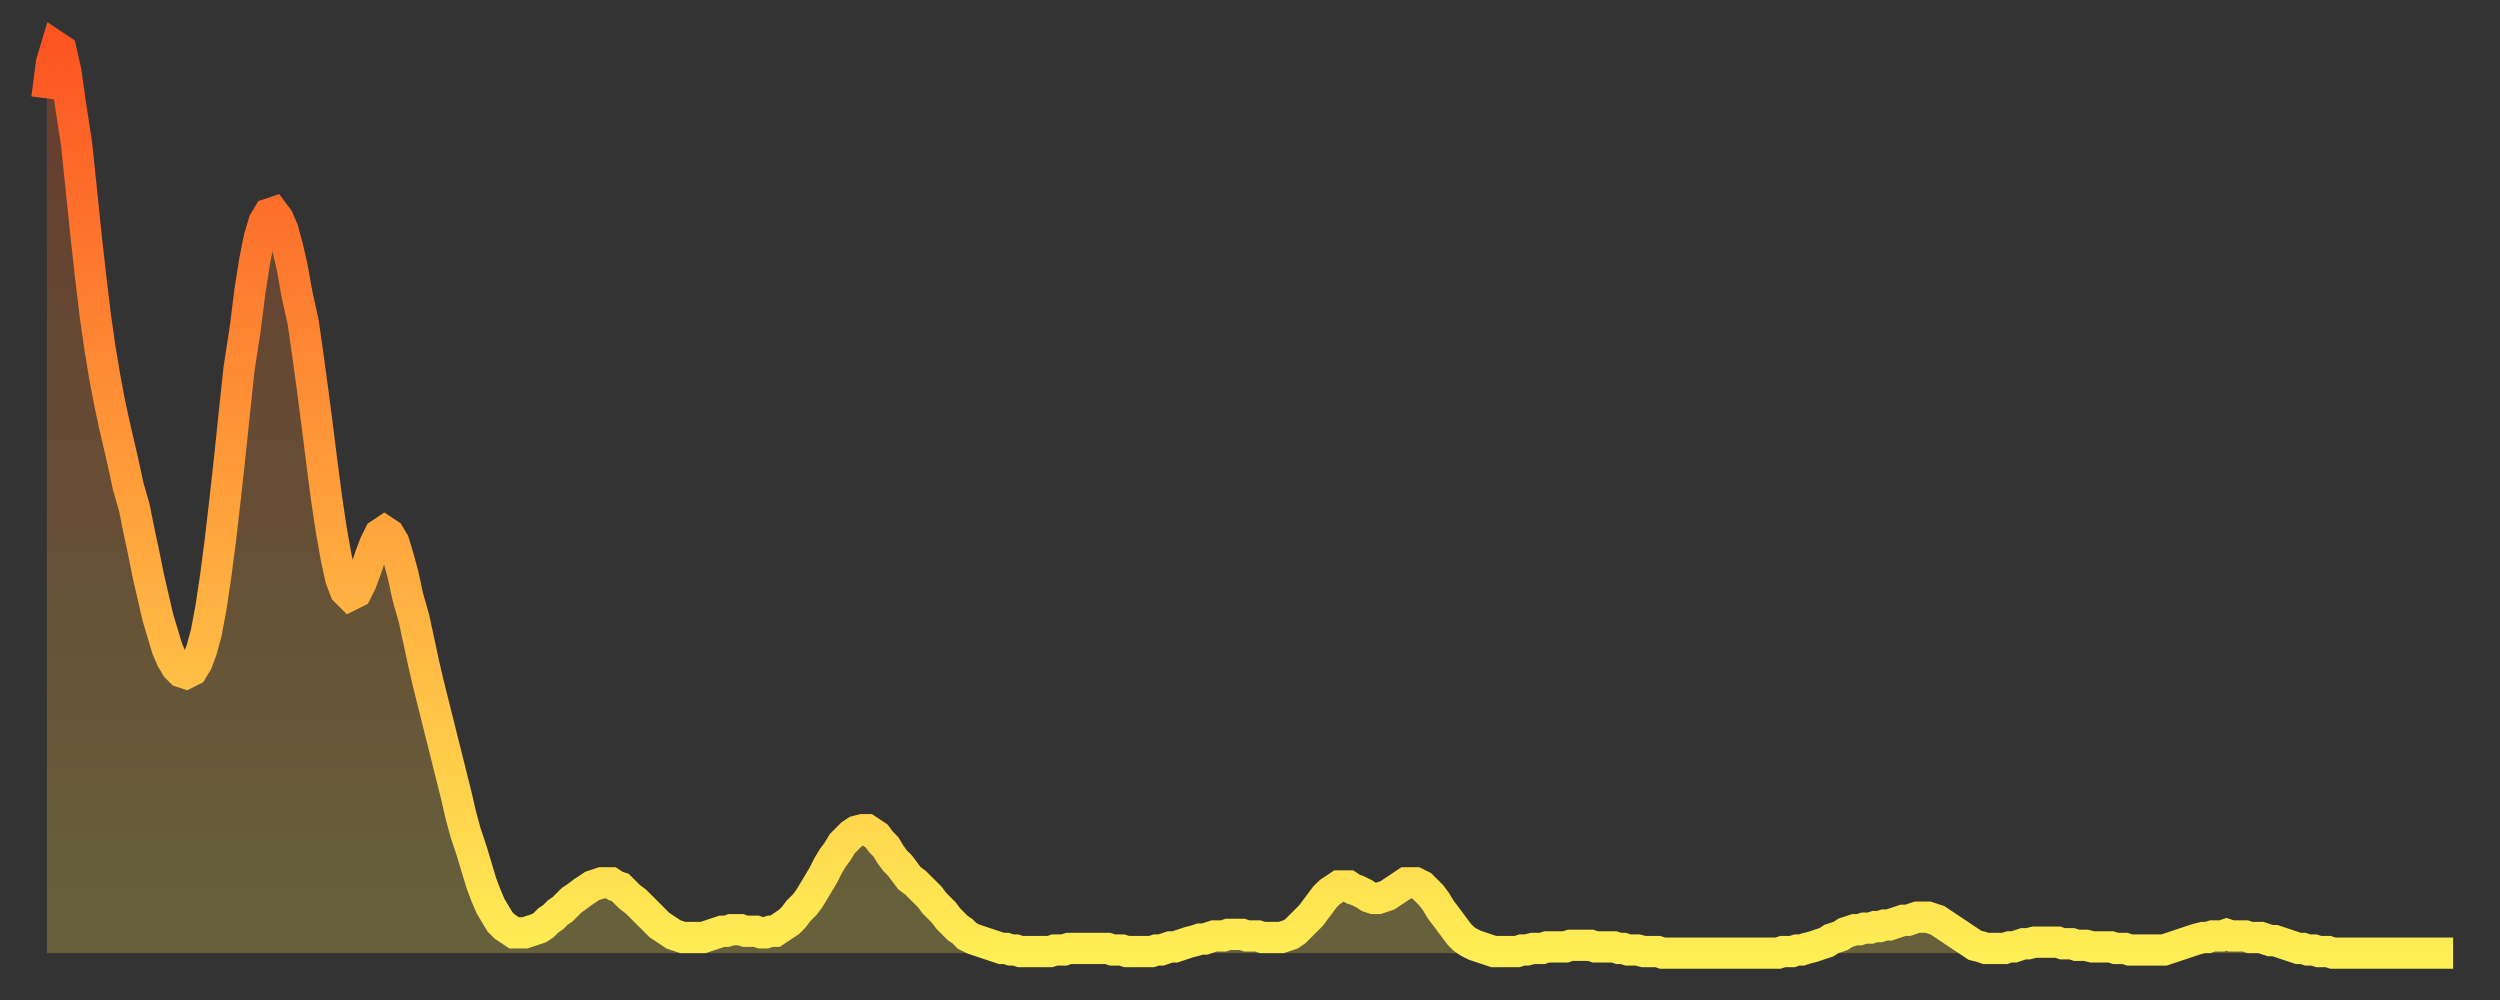 <?xml version="1.0" encoding="utf-8" ?>
<svg baseProfile="full" height="64" version="1.1" width="160" xmlns="http://www.w3.org/2000/svg" xmlns:ev="http://www.w3.org/2001/xml-events" xmlns:xlink="http://www.w3.org/1999/xlink"><rect width="100%" height="100%" fill="#333333" stroke="none"/><defs><linearGradient id="id4070" x1="0" x2="0" y1="0" y2="1"><stop offset="0%" stop-color="#fc5522" /><stop offset="50%" stop-color="#ffa03b" /><stop offset="100%" stop-color="#ffee55" /></linearGradient></defs><g transform="translate(3,3)"><g><path d="M 0.0 3.3 0.3 1.0 0.6 0.0 0.9 0.2 1.2 1.5 1.5 3.6 1.9 6.2 2.2 9.1 2.5 12.0 2.8 14.7 3.1 17.2 3.4 19.3 3.7 21.1 4.0 22.7 4.3 24.1 4.6 25.4 4.9 26.7 5.2 28.1 5.6 29.5 5.9 31.0 6.2 32.4 6.5 33.9 6.8 35.2 7.1 36.5 7.4 37.5 7.7 38.5 8.0 39.2 8.3 39.7 8.6 40.0 8.9 40.1 9.3 39.9 9.6 39.4 9.9 38.6 10.2 37.5 10.5 35.9 10.8 33.9 11.1 31.6 11.4 29.0 11.7 26.3 12.0 23.4 12.3 20.6 12.7 18.0 13.0 15.6 13.3 13.7 13.6 12.2 13.9 11.2 14.2 10.7 14.5 10.6 14.8 11.0 15.1 11.7 15.4 12.8 15.7 14.1 16.0 15.8 16.4 17.6 16.7 19.7 17.0 21.9 17.3 24.2 17.6 26.6 17.9 28.9 18.2 30.9 18.5 32.6 18.8 34.0 19.1 34.8 19.4 35.1 19.8 34.9 20.1 34.3 20.4 33.5 20.7 32.6 21.0 31.8 21.3 31.2 21.6 31.0 21.9 31.2 22.2 31.7 22.5 32.7 22.8 33.8 23.1 35.2 23.5 36.6 23.8 38.0 24.1 39.4 24.4 40.7 24.7 41.9 25.0 43.1 25.3 44.3 25.6 45.5 25.9 46.7 26.2 47.9 26.5 49.2 26.8 50.3 27.2 51.5 27.5 52.5 27.8 53.5 28.1 54.3 28.4 55.0 28.7 55.5 29.0 56.0 29.3 56.3 29.6 56.5 29.9 56.7 30.2 56.7 30.6 56.7 30.9 56.6 31.2 56.5 31.5 56.4 31.8 56.2 32.1 55.9 32.4 55.7 32.7 55.4 33.0 55.2 33.3 54.9 33.6 54.6 33.9 54.4 34.3 54.1 34.6 53.9 34.9 53.7 35.2 53.6 35.5 53.5 35.8 53.5 36.1 53.5 36.4 53.7 36.7 53.8 37.0 54.1 37.3 54.4 37.7 54.7 38.0 55.0 38.3 55.3 38.6 55.6 38.9 55.9 39.2 56.2 39.5 56.4 39.8 56.6 40.1 56.8 40.4 56.9 40.7 57.0 41.0 57.0 41.4 57.0 41.7 57.0 42.0 57.0 42.3 56.9 42.6 56.8 42.9 56.7 43.2 56.6 43.5 56.6 43.8 56.5 44.1 56.5 44.4 56.5 44.7 56.6 45.1 56.6 45.4 56.6 45.7 56.7 46.0 56.7 46.3 56.6 46.6 56.6 46.9 56.4 47.2 56.2 47.5 56.0 47.8 55.7 48.1 55.3 48.5 54.9 48.8 54.5 49.1 54.0 49.4 53.5 49.7 53.0 50.0 52.4 50.3 51.9 50.6 51.5 50.9 51.0 51.2 50.7 51.5 50.4 51.8 50.2 52.2 50.1 52.5 50.1 52.8 50.3 53.1 50.5 53.4 50.9 53.7 51.2 54.0 51.7 54.3 52.1 54.6 52.4 54.9 52.8 55.2 53.2 55.6 53.5 55.9 53.8 56.2 54.1 56.5 54.4 56.8 54.8 57.1 55.1 57.4 55.4 57.7 55.8 58.0 56.1 58.3 56.4 58.6 56.6 58.9 56.9 59.3 57.1 59.6 57.2 59.9 57.3 60.2 57.4 60.5 57.5 60.8 57.6 61.1 57.7 61.4 57.7 61.7 57.8 62.0 57.8 62.3 57.9 62.6 57.9 63.0 57.9 63.3 57.9 63.6 57.9 63.9 57.9 64.2 57.9 64.5 57.8 64.8 57.8 65.1 57.8 65.4 57.7 65.7 57.7 66.0 57.7 66.4 57.7 66.7 57.7 67.0 57.7 67.3 57.7 67.6 57.7 67.9 57.7 68.2 57.8 68.5 57.8 68.8 57.8 69.1 57.9 69.4 57.9 69.7 57.9 70.1 57.9 70.4 57.9 70.7 57.9 71.0 57.8 71.3 57.8 71.6 57.7 71.9 57.6 72.2 57.6 72.5 57.5 72.8 57.4 73.1 57.3 73.5 57.2 73.8 57.1 74.1 57.1 74.4 57.0 74.7 56.9 75.0 56.9 75.3 56.9 75.6 56.8 75.9 56.8 76.2 56.8 76.5 56.8 76.8 56.9 77.2 56.9 77.5 56.9 77.8 57.0 78.1 57.0 78.4 57.0 78.7 57.0 79.0 57.0 79.3 56.9 79.6 56.8 79.9 56.6 80.2 56.3 80.5 56.0 80.9 55.6 81.2 55.2 81.5 54.8 81.8 54.4 82.1 54.1 82.4 53.9 82.7 53.7 83.0 53.7 83.3 53.7 83.6 53.9 83.9 54.0 84.3 54.2 84.6 54.4 84.9 54.5 85.2 54.5 85.5 54.4 85.8 54.3 86.1 54.1 86.4 53.9 86.7 53.7 87.0 53.5 87.3 53.5 87.6 53.5 88.0 53.7 88.3 54.0 88.6 54.3 88.9 54.7 89.2 55.2 89.5 55.6 89.8 56.0 90.1 56.4 90.4 56.8 90.7 57.1 91.0 57.3 91.4 57.5 91.7 57.6 92.0 57.7 92.3 57.8 92.6 57.9 92.9 57.9 93.2 57.9 93.5 57.9 93.8 57.9 94.1 57.9 94.4 57.8 94.7 57.8 95.1 57.7 95.4 57.7 95.7 57.7 96.0 57.6 96.3 57.6 96.6 57.6 96.9 57.6 97.2 57.6 97.5 57.5 97.8 57.5 98.1 57.5 98.4 57.5 98.8 57.5 99.1 57.6 99.4 57.6 99.7 57.6 100.0 57.6 100.3 57.6 100.6 57.7 100.9 57.7 101.2 57.8 101.5 57.8 101.8 57.8 102.2 57.9 102.5 57.9 102.8 57.9 103.1 57.9 103.4 58.0 103.7 58.0 104.0 58.0 104.3 58.0 104.6 58.0 104.9 58.0 105.2 58.0 105.5 58.0 105.9 58.0 106.2 58.0 106.5 58.0 106.8 58.0 107.1 58.0 107.4 58.0 107.7 58.0 108.0 58.0 108.3 58.0 108.6 58.0 108.9 58.0 109.3 58.0 109.6 58.0 109.9 58.0 110.2 58.0 110.5 58.0 110.8 58.0 111.1 57.9 111.4 57.9 111.7 57.9 112.0 57.8 112.3 57.8 112.6 57.7 113.0 57.6 113.3 57.5 113.6 57.4 113.9 57.3 114.2 57.1 114.5 57.0 114.8 56.9 115.1 56.7 115.4 56.6 115.7 56.5 116.0 56.5 116.3 56.4 116.7 56.4 117.0 56.3 117.3 56.3 117.6 56.2 117.9 56.2 118.2 56.1 118.5 56.0 118.8 55.9 119.1 55.9 119.4 55.8 119.7 55.7 120.1 55.7 120.4 55.7 120.7 55.8 121.0 55.9 121.3 56.1 121.6 56.3 121.9 56.5 122.2 56.7 122.5 56.9 122.8 57.1 123.1 57.3 123.4 57.5 123.8 57.6 124.1 57.7 124.4 57.7 124.7 57.7 125.0 57.7 125.3 57.7 125.6 57.6 125.9 57.6 126.2 57.5 126.5 57.4 126.8 57.4 127.2 57.3 127.5 57.3 127.8 57.3 128.1 57.3 128.4 57.3 128.7 57.3 129.0 57.4 129.3 57.4 129.6 57.4 129.9 57.5 130.2 57.5 130.5 57.5 130.9 57.6 131.2 57.6 131.5 57.6 131.8 57.6 132.1 57.6 132.4 57.7 132.7 57.7 133.0 57.7 133.3 57.8 133.6 57.8 133.9 57.8 134.2 57.8 134.6 57.8 134.9 57.8 135.2 57.8 135.5 57.8 135.8 57.7 136.1 57.6 136.4 57.5 136.7 57.4 137.0 57.3 137.3 57.2 137.6 57.1 138.0 57.0 138.3 57.0 138.6 56.9 138.9 56.9 139.2 56.9 139.5 56.8 139.8 56.9 140.1 56.9 140.4 56.9 140.7 56.9 141.0 57.0 141.3 57.0 141.7 57.0 142.0 57.1 142.3 57.2 142.6 57.2 142.9 57.3 143.2 57.4 143.5 57.5 143.8 57.6 144.1 57.7 144.4 57.7 144.7 57.8 145.1 57.8 145.4 57.9 145.7 57.9 146.0 57.9 146.3 58.0 146.6 58.0 146.9 58.0 147.2 58.0 147.5 58.0 147.8 58.0 148.1 58.0 148.4 58.0 148.8 58.0 149.1 58.0 149.4 58.0 149.7 58.0 150.0 58.0 150.3 58.0 150.6 58.0 150.9 58.0 151.2 58.0 151.5 58.0 151.8 58.0 152.1 58.0 152.5 58.0 152.8 58.0 153.1 58.0 153.4 58.0 153.7 58.0 154.0 58.0" fill="none" id="graph-curve" opacity="1" stroke="url(#id4070)" stroke-width="2" /><path d="M 0 58 L 0.0 3.3 0.3 1.0 0.6 0.0 0.9 0.2 1.2 1.5 1.5 3.6 1.9 6.2 2.2 9.1 2.5 12.0 2.8 14.7 3.1 17.2 3.4 19.3 3.7 21.1 4.0 22.7 4.3 24.1 4.6 25.4 4.9 26.7 5.2 28.1 5.6 29.5 5.9 31.0 6.2 32.4 6.5 33.9 6.8 35.2 7.1 36.5 7.4 37.5 7.7 38.5 8.0 39.2 8.3 39.7 8.6 40.0 8.9 40.1 9.3 39.9 9.6 39.4 9.9 38.6 10.2 37.5 10.5 35.9 10.8 33.9 11.1 31.6 11.4 29.0 11.7 26.3 12.0 23.4 12.3 20.6 12.7 18.0 13.0 15.6 13.3 13.7 13.6 12.2 13.9 11.2 14.2 10.7 14.5 10.6 14.8 11.0 15.1 11.7 15.4 12.8 15.7 14.1 16.0 15.8 16.4 17.6 16.7 19.7 17.0 21.9 17.3 24.2 17.6 26.6 17.9 28.9 18.2 30.9 18.5 32.6 18.8 34.0 19.1 34.8 19.4 35.1 19.8 34.9 20.1 34.3 20.4 33.5 20.7 32.6 21.0 31.8 21.3 31.2 21.6 31.0 21.9 31.2 22.2 31.7 22.5 32.7 22.8 33.8 23.1 35.2 23.5 36.6 23.8 38.0 24.1 39.4 24.4 40.7 24.7 41.9 25.0 43.1 25.3 44.3 25.6 45.5 25.9 46.7 26.2 47.9 26.5 49.2 26.8 50.3 27.2 51.5 27.5 52.5 27.8 53.5 28.1 54.3 28.4 55.0 28.7 55.5 29.0 56.0 29.3 56.3 29.6 56.5 29.9 56.7 30.2 56.7 30.6 56.7 30.9 56.6 31.2 56.5 31.5 56.4 31.8 56.2 32.1 55.9 32.4 55.7 32.7 55.4 33.0 55.2 33.3 54.9 33.6 54.6 33.9 54.4 34.3 54.1 34.6 53.9 34.9 53.7 35.2 53.6 35.5 53.5 35.8 53.5 36.1 53.5 36.4 53.7 36.7 53.8 37.0 54.1 37.3 54.4 37.7 54.7 38.0 55.0 38.3 55.3 38.6 55.6 38.9 55.9 39.2 56.2 39.5 56.4 39.8 56.6 40.1 56.8 40.4 56.9 40.7 57.0 41.0 57.0 41.4 57.0 41.7 57.0 42.0 57.0 42.3 56.9 42.6 56.8 42.9 56.7 43.2 56.6 43.5 56.6 43.8 56.5 44.1 56.5 44.4 56.5 44.7 56.6 45.1 56.6 45.4 56.6 45.7 56.7 46.0 56.7 46.3 56.6 46.6 56.6 46.9 56.4 47.2 56.2 47.5 56.0 47.8 55.7 48.1 55.3 48.5 54.9 48.8 54.5 49.1 54.0 49.4 53.5 49.7 53.0 50.0 52.4 50.3 51.9 50.6 51.5 50.9 51.0 51.2 50.7 51.5 50.4 51.8 50.2 52.2 50.1 52.5 50.1 52.8 50.3 53.1 50.5 53.4 50.9 53.7 51.2 54.0 51.7 54.3 52.1 54.6 52.4 54.9 52.8 55.2 53.2 55.6 53.5 55.9 53.8 56.2 54.1 56.5 54.4 56.8 54.8 57.1 55.1 57.4 55.4 57.7 55.8 58.0 56.1 58.3 56.4 58.6 56.6 58.9 56.9 59.3 57.1 59.6 57.2 59.9 57.3 60.2 57.4 60.5 57.5 60.8 57.6 61.1 57.7 61.4 57.7 61.7 57.8 62.0 57.8 62.3 57.9 62.6 57.9 63.0 57.9 63.3 57.9 63.6 57.9 63.9 57.9 64.2 57.9 64.5 57.8 64.8 57.8 65.1 57.8 65.4 57.7 65.7 57.7 66.0 57.7 66.4 57.7 66.7 57.7 67.0 57.7 67.3 57.7 67.6 57.7 67.9 57.7 68.2 57.8 68.5 57.8 68.8 57.8 69.1 57.9 69.4 57.9 69.7 57.9 70.1 57.9 70.4 57.9 70.7 57.9 71.0 57.8 71.3 57.8 71.6 57.7 71.9 57.6 72.2 57.6 72.5 57.5 72.8 57.4 73.1 57.3 73.5 57.2 73.8 57.1 74.1 57.1 74.4 57.0 74.7 56.9 75.0 56.9 75.3 56.9 75.6 56.8 75.9 56.8 76.2 56.8 76.5 56.8 76.8 56.9 77.2 56.9 77.5 56.9 77.8 57.0 78.1 57.0 78.4 57.0 78.7 57.0 79.0 57.0 79.3 56.9 79.6 56.8 79.9 56.6 80.2 56.3 80.5 56.0 80.9 55.6 81.2 55.2 81.5 54.8 81.8 54.4 82.1 54.1 82.4 53.9 82.7 53.7 83.0 53.7 83.3 53.7 83.6 53.9 83.9 54.0 84.3 54.2 84.6 54.4 84.9 54.5 85.2 54.5 85.5 54.4 85.8 54.3 86.1 54.1 86.4 53.9 86.7 53.7 87.0 53.5 87.3 53.5 87.6 53.5 88.0 53.7 88.3 54.0 88.6 54.3 88.9 54.7 89.2 55.2 89.5 55.6 89.8 56.0 90.1 56.4 90.4 56.8 90.7 57.1 91.0 57.3 91.4 57.5 91.7 57.6 92.0 57.7 92.3 57.8 92.6 57.9 92.9 57.9 93.2 57.9 93.5 57.9 93.8 57.9 94.1 57.9 94.4 57.8 94.7 57.8 95.1 57.7 95.4 57.7 95.7 57.7 96.0 57.6 96.3 57.6 96.6 57.6 96.9 57.6 97.2 57.6 97.5 57.5 97.8 57.5 98.1 57.5 98.4 57.5 98.8 57.5 99.1 57.6 99.4 57.6 99.7 57.6 100.0 57.6 100.3 57.6 100.6 57.7 100.9 57.7 101.2 57.8 101.5 57.8 101.8 57.8 102.2 57.9 102.5 57.9 102.8 57.9 103.1 57.9 103.4 58.0 103.7 58.0 104.0 58.0 104.3 58.0 104.6 58.0 104.9 58.0 105.2 58.0 105.5 58.0 105.9 58.0 106.2 58.0 106.5 58.0 106.8 58.0 107.1 58.0 107.4 58.0 107.7 58.0 108.0 58.0 108.3 58.0 108.6 58.0 108.9 58.0 109.3 58.0 109.6 58.0 109.9 58.0 110.2 58.0 110.5 58.0 110.8 58.0 111.1 57.9 111.4 57.9 111.7 57.9 112.0 57.8 112.3 57.8 112.6 57.7 113.0 57.6 113.3 57.5 113.6 57.4 113.9 57.3 114.2 57.1 114.5 57.0 114.8 56.9 115.1 56.7 115.4 56.6 115.7 56.5 116.0 56.5 116.3 56.4 116.7 56.4 117.0 56.3 117.3 56.3 117.6 56.2 117.9 56.2 118.2 56.1 118.5 56.0 118.8 55.9 119.1 55.9 119.4 55.8 119.7 55.7 120.1 55.7 120.4 55.7 120.7 55.8 121.0 55.9 121.3 56.1 121.6 56.3 121.9 56.5 122.2 56.7 122.5 56.9 122.8 57.1 123.1 57.3 123.4 57.5 123.8 57.6 124.1 57.7 124.4 57.7 124.7 57.7 125.0 57.7 125.3 57.7 125.6 57.6 125.9 57.6 126.2 57.5 126.5 57.4 126.8 57.4 127.2 57.3 127.5 57.3 127.8 57.3 128.1 57.3 128.4 57.3 128.7 57.3 129.0 57.4 129.3 57.4 129.6 57.4 129.9 57.5 130.2 57.5 130.5 57.5 130.9 57.6 131.2 57.6 131.5 57.6 131.8 57.6 132.1 57.6 132.4 57.7 132.7 57.7 133.0 57.7 133.3 57.8 133.6 57.8 133.9 57.8 134.2 57.8 134.6 57.8 134.9 57.8 135.2 57.8 135.5 57.8 135.8 57.7 136.1 57.6 136.4 57.5 136.7 57.4 137.0 57.3 137.3 57.2 137.6 57.1 138.0 57.0 138.3 57.0 138.6 56.9 138.9 56.9 139.2 56.9 139.5 56.8 139.8 56.9 140.1 56.9 140.4 56.9 140.7 56.9 141.0 57.0 141.3 57.0 141.7 57.0 142.0 57.1 142.3 57.2 142.6 57.2 142.9 57.3 143.2 57.4 143.5 57.5 143.8 57.6 144.1 57.7 144.4 57.7 144.7 57.8 145.1 57.8 145.4 57.9 145.7 57.9 146.0 57.9 146.3 58.0 146.6 58.0 146.9 58.0 147.2 58.0 147.5 58.0 147.8 58.0 148.1 58.0 148.4 58.0 148.8 58.0 149.1 58.0 149.4 58.0 149.7 58.0 150.0 58.0 150.3 58.0 150.6 58.0 150.9 58.0 151.2 58.0 151.5 58.0 151.8 58.0 152.1 58.0 152.5 58.0 152.8 58.0 153.1 58.0 153.4 58.0 153.7 58.0 154.0 58.0 154 58" fill="url(#id4070)" fill-opacity=".25" id="graph-shadow" /></g></g></svg>